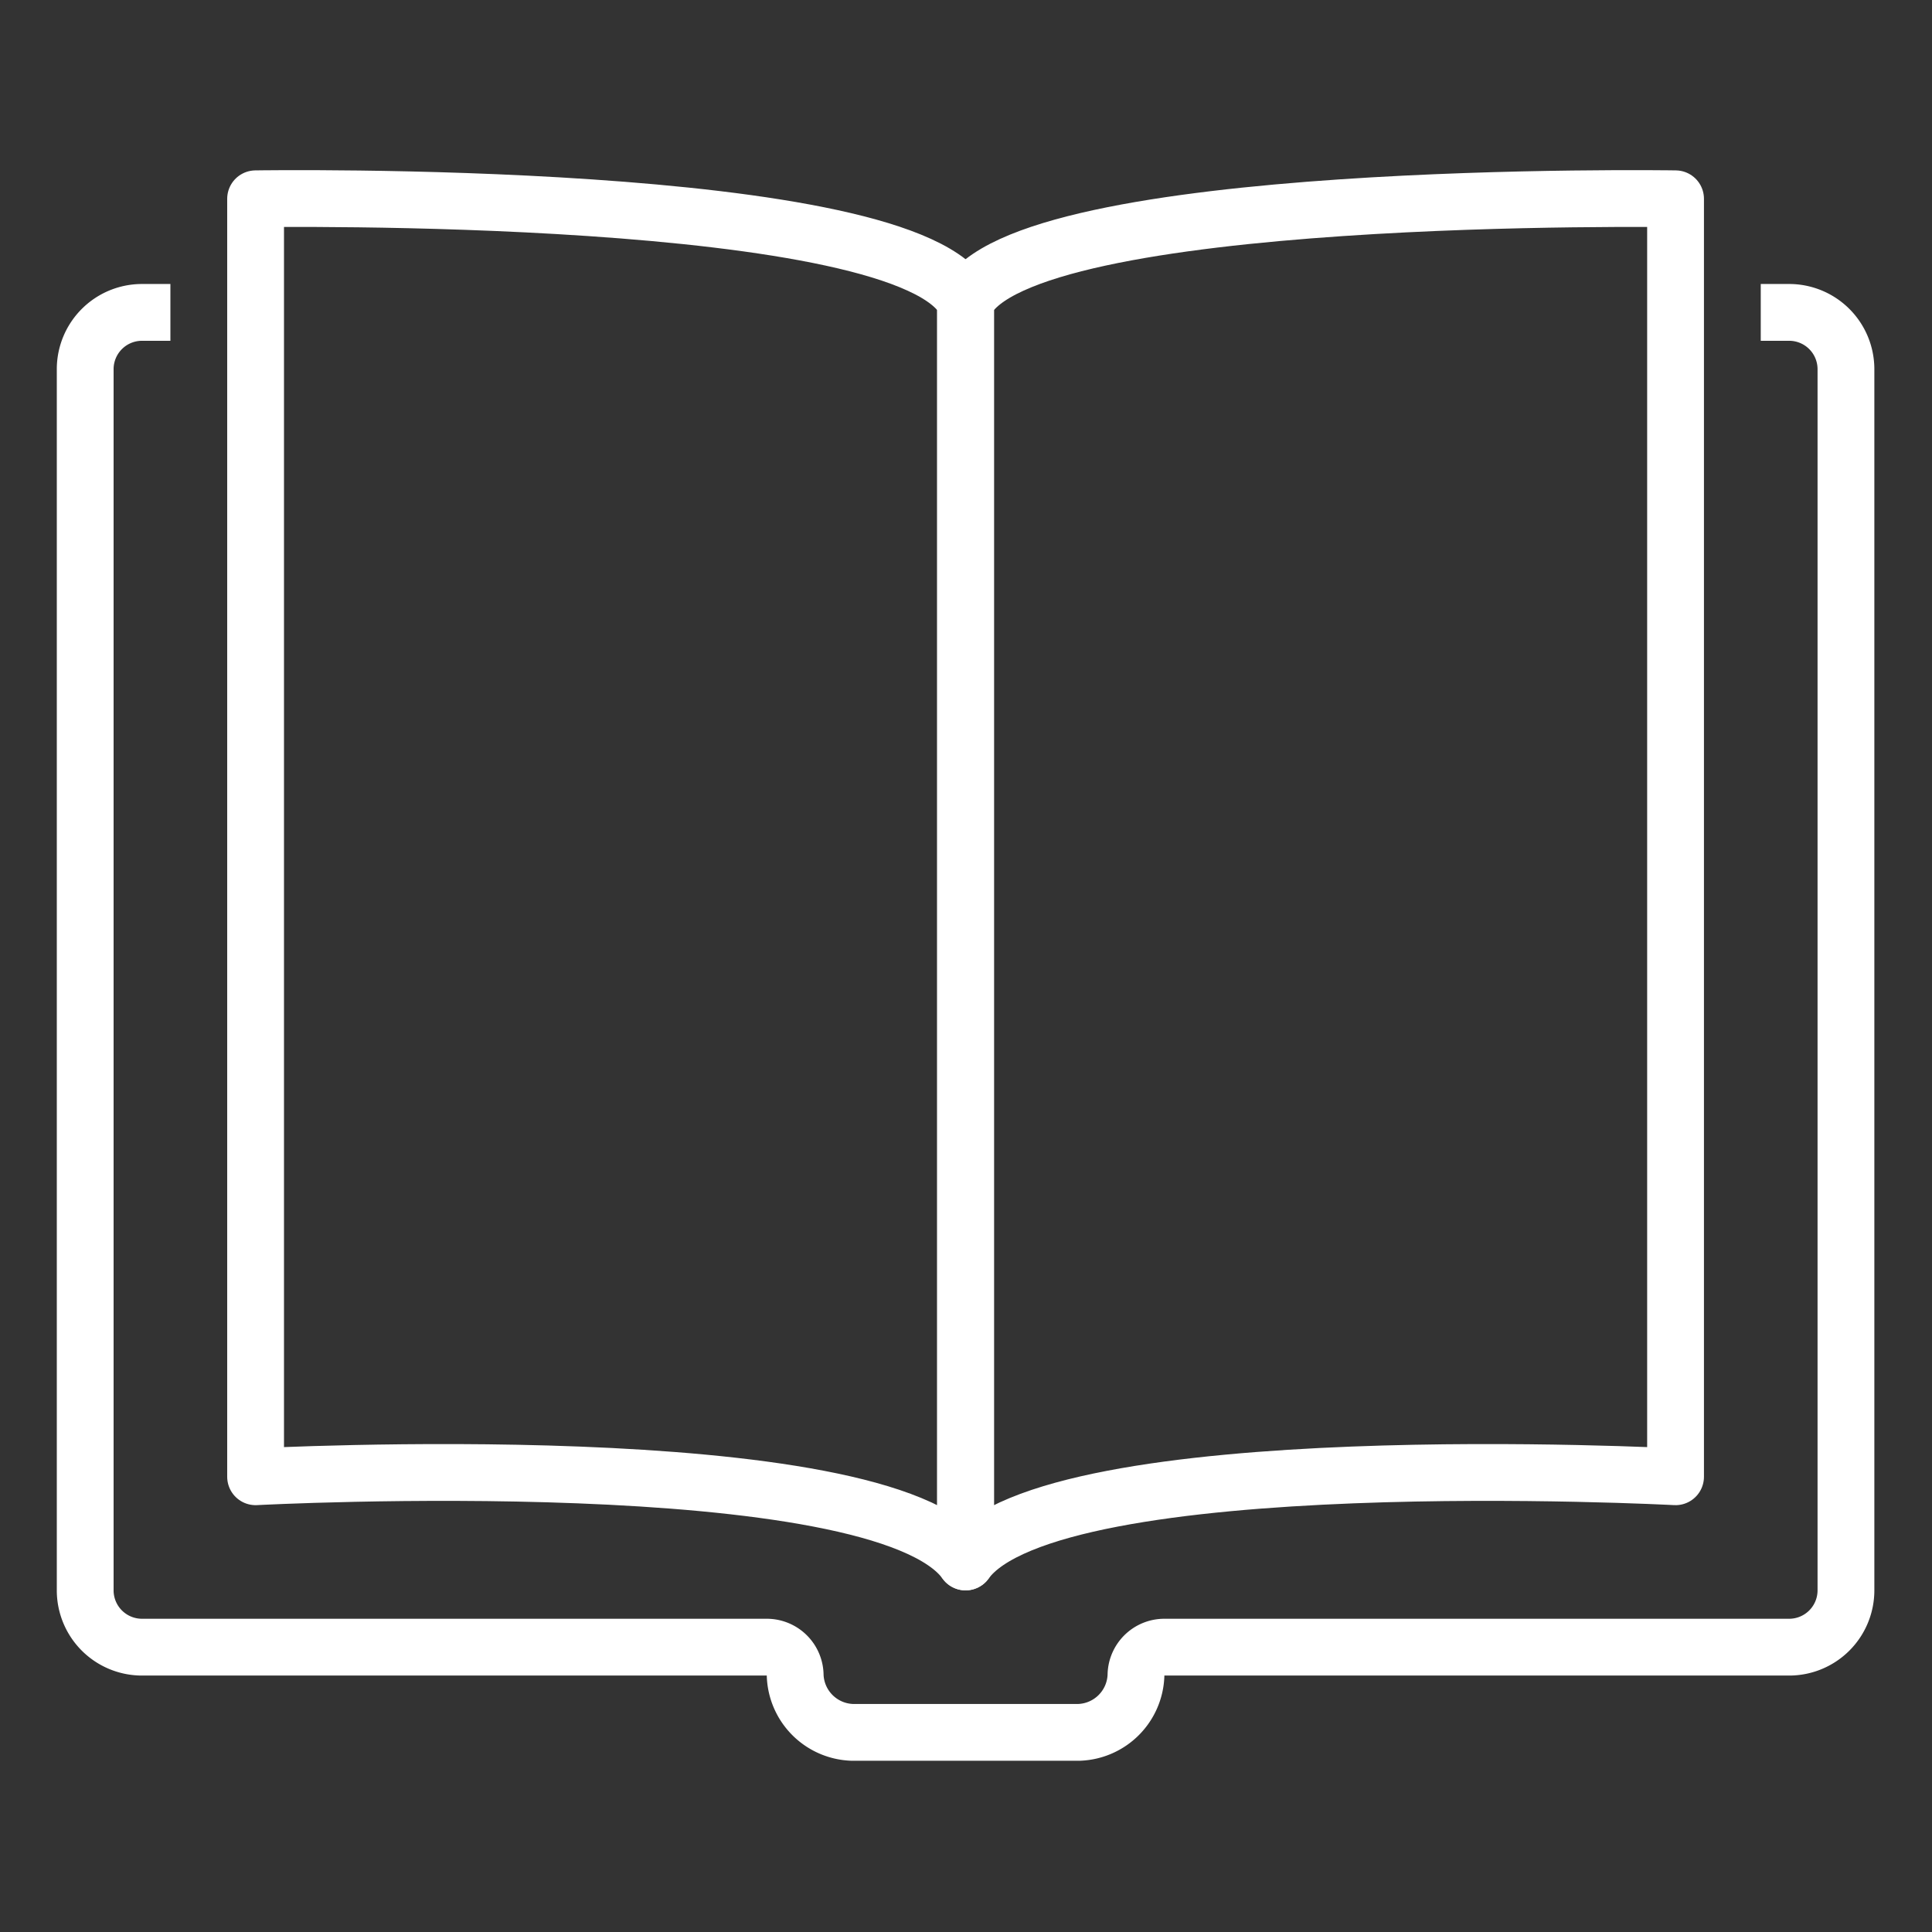 <svg id="レイヤー_5" data-name="レイヤー 5" xmlns="http://www.w3.org/2000/svg" viewBox="0 0 68.03 68.03"><rect x="0" y="0" width="68.03" height="68.03" fill="#333333" stroke="none"/><defs><style>.cls-1,.cls-2{fill:none;stroke:#ffffff;stroke-linejoin:round;stroke-width:2px;}.cls-2{stroke-linecap:round;}</style></defs><title>gnav06</title><g id="manual"><path class="cls-1" d="M6,11H5a2,2,0,0,0-2,2V56a2,2,0,0,0,2,2H27a1,1,0,0,1,1,1,2.08,2.08,0,0,0,2,2h8a2.08,2.08,0,0,0,2-2,1,1,0,0,1,1-1H63a2,2,0,0,0,2-2V13a2,2,0,0,0-2-2H62"/><path class="cls-2" d="M9,52s22-1.17,25,3V10.63C32.08,6.63,9,7,9,7Z"/><path class="cls-2" d="M59,52s-22-1.17-25,3V10.63C35.92,6.63,59,7,59,7Z"/></g></svg>